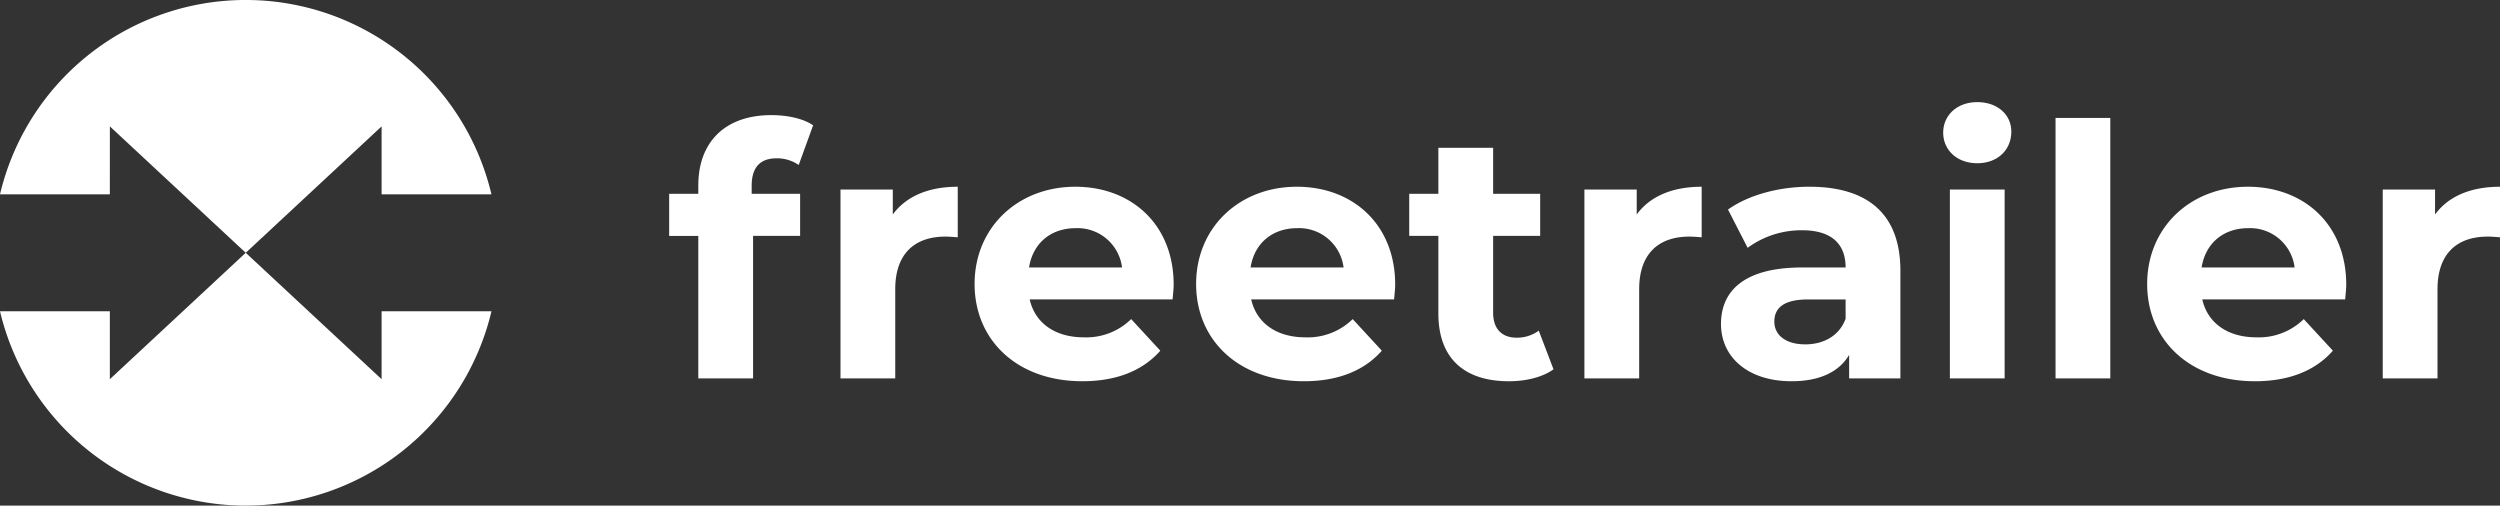 <svg xmlns="http://www.w3.org/2000/svg" height="110.893" viewBox="0 0 548.324 110.893" width="548.324"><rect x="0" y="0" width="548.324" height="110.893" fill="#333333" stroke="none"/><g fill="#fff"><path d="m191.347 592.211 29.8 27.726 29.8-27.726v14.9h24.092a55.385 55.385 0 0 0 -107.79 0h24.092z" transform="translate(-167.25 -564.491)"></path><path d="m221.155 630.161a55.428 55.428 0 0 0 53.895-42.625h-24.1v14.9l-29.8-27.726-29.804 27.73v-14.9h-24.092a55.43 55.43 0 0 0 53.9 42.625" transform="translate(-167.254 -519.268)"></path><path d="m18.711-42.273c0-4.081 1.925-6.006 5.467-6.006a8.411 8.411 0 0 1 4.851 1.463l3.157-8.7c-2.233-1.54-5.775-2.233-9.163-2.233-10.318 0-16.016 6.083-16.016 15.4v1.849h-6.391v9.24h6.391v31.26h12.012v-31.262h10.318v-9.238h-10.626zm30.954 6.314v-5.467h-11.473v41.426h12.008v-19.558c0-7.931 4.389-11.55 11.011-11.55.924 0 1.694.077 2.695.154v-11.088c-6.387 0-11.315 2.079-14.241 6.083zm61.6 15.4c0-13.321-9.394-21.483-21.56-21.483-12.628 0-22.1 8.932-22.1 21.329.001 12.32 9.318 21.329 23.64 21.329 7.469 0 13.244-2.31 17.094-6.7l-6.391-6.93a14.043 14.043 0 0 1 -10.4 4c-6.314 0-10.7-3.157-11.858-8.316h31.339c.082-.996.236-2.305.236-3.229zm-21.483-12.4a9.844 9.844 0 0 1 10.164 8.624h-20.4c.842-5.31 4.769-8.621 10.236-8.621zm70.07 12.4c0-13.321-9.394-21.483-21.56-21.483-12.628 0-22.1 8.932-22.1 21.329 0 12.32 9.317 21.329 23.639 21.329 7.469 0 13.244-2.31 17.094-6.7l-6.391-6.93a14.043 14.043 0 0 1 -10.4 4c-6.314 0-10.7-3.157-11.858-8.316h31.339c.085-.996.237-2.305.237-3.229zm-21.483-12.4a9.844 9.844 0 0 1 10.164 8.624h-20.4c.842-5.31 4.767-8.621 10.236-8.621zm52.976 22.484a8.1 8.1 0 0 1 -4.851 1.54c-3.234 0-5.159-1.925-5.159-5.467v-16.86h10.318v-9.238h-10.318v-10.089h-12.012v10.089h-6.391v9.24h6.391v17.017c0 9.856 5.7 14.861 15.477 14.861 3.7 0 7.315-.847 9.779-2.618zm21.483-25.487v-5.467h-11.473v41.429h12.012v-19.558c0-7.931 4.389-11.55 11.011-11.55.924 0 1.694.077 2.695.154v-11.088c-6.391 0-11.319 2.079-14.245 6.083zm37.884-6.083c-6.622 0-13.321 1.771-17.864 5.005l4.312 8.393a19.919 19.919 0 0 1 11.935-3.85c6.468 0 9.548 3 9.548 8.162h-9.543c-12.628 0-17.787 5.082-17.787 12.4 0 7.161 5.775 12.551 15.477 12.551 6.083 0 10.395-2 12.628-5.775v5.159h11.242v-23.639c-.005-12.551-7.32-18.403-19.948-18.403zm-.924 34.573c-4.235 0-6.776-2-6.776-5 0-2.772 1.771-4.851 7.392-4.851h8.239v4.235c-1.386 3.771-4.851 5.619-8.855 5.619zm37.73-39.728c4.466 0 7.469-2.926 7.469-6.93 0-3.7-3-6.468-7.469-6.468s-7.469 2.926-7.469 6.7 3.003 6.698 7.469 6.698zm-6.006 47.2h12.012v-41.426h-12.012zm23.177 0h12.011v-57.134h-12.011zm63.756-20.559c0-13.321-9.394-21.483-21.56-21.483-12.628 0-22.1 8.932-22.1 21.329 0 12.32 9.317 21.329 23.639 21.329 7.469 0 13.244-2.31 17.094-6.7l-6.391-6.93a14.043 14.043 0 0 1 -10.395 4c-6.314 0-10.7-3.157-11.858-8.316h31.339c.078-.996.232-2.305.232-3.229zm-21.483-12.4a9.844 9.844 0 0 1 10.164 8.624h-20.4c.842-5.31 4.769-8.621 10.236-8.621zm40.964-3v-5.467h-11.473v41.426h12.012v-19.558c0-7.931 4.389-11.55 11.011-11.55.924 0 1.694.077 2.7.154v-11.088c-6.396 0-11.324 2.079-14.25 6.083z" transform="translate(146.153 83)"></path></g></svg>